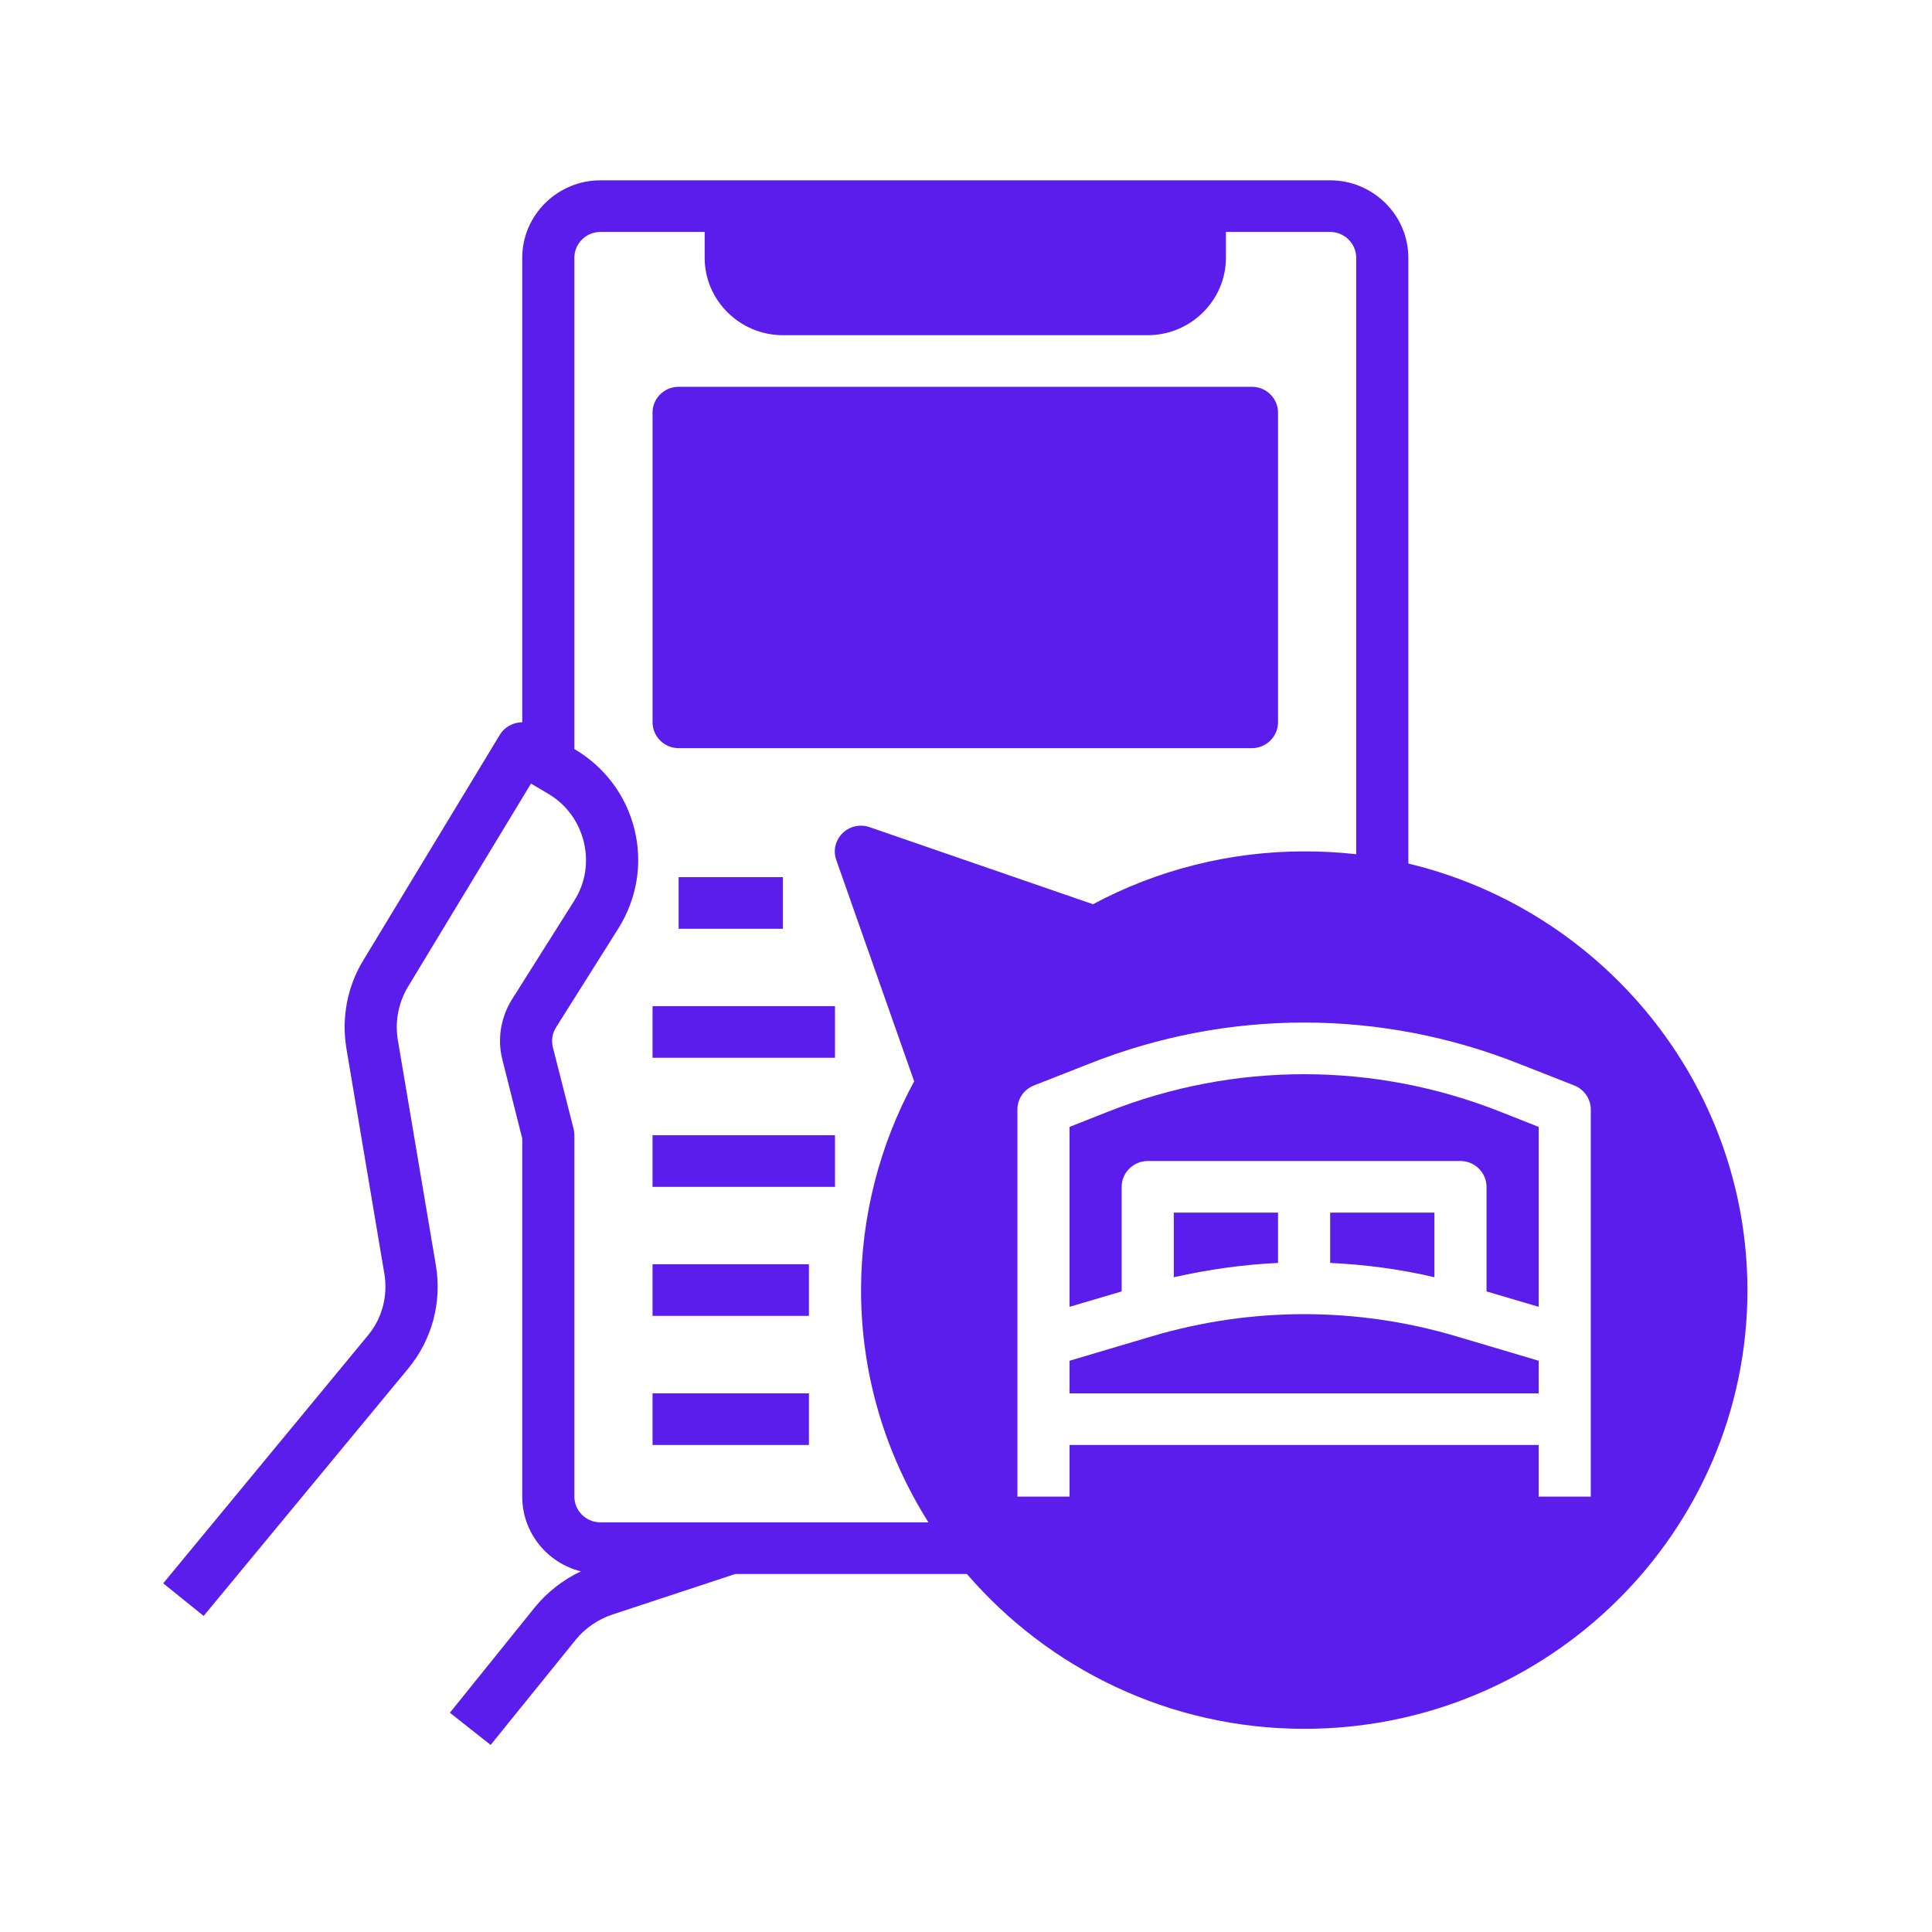 <svg xmlns="http://www.w3.org/2000/svg" xmlns:xlink="http://www.w3.org/1999/xlink" width="100" viewBox="0 0 75 75" height="100" preserveAspectRatio="xMidYMid meet"><defs><clipPath id="6b0d95f271"><path d="M 6.336 7 L 67.836 7 L 67.836 67.746 L 6.336 67.746 Z M 6.336 7 " clip-rule="nonzero"></path></clipPath></defs><path fill="#5b1dec" d="M 26.344 29.043 L 48.602 29.043 C 49.156 29.043 49.613 28.59 49.613 28.039 L 49.613 16.016 C 49.613 15.465 49.156 15.016 48.602 15.016 L 26.344 15.016 C 25.785 15.016 25.332 15.465 25.332 16.016 L 25.332 28.039 C 25.332 28.59 25.785 29.043 26.344 29.043 Z M 26.344 29.043 " fill-opacity="1" fill-rule="nonzero"></path><path fill="#5b1dec" d="M 26.344 34.051 L 30.391 34.051 L 30.391 36.055 L 26.344 36.055 Z M 26.344 34.051 " fill-opacity="1" fill-rule="nonzero"></path><path fill="#5b1dec" d="M 25.332 39.059 L 32.414 39.059 L 32.414 41.062 L 25.332 41.062 Z M 25.332 39.059 " fill-opacity="1" fill-rule="nonzero"></path><path fill="#5b1dec" d="M 25.332 44.07 L 32.414 44.07 L 32.414 46.074 L 25.332 46.074 Z M 25.332 44.07 " fill-opacity="1" fill-rule="nonzero"></path><path fill="#5b1dec" d="M 25.332 49.078 L 31.402 49.078 L 31.402 51.082 L 25.332 51.082 Z M 25.332 49.078 " fill-opacity="1" fill-rule="nonzero"></path><path fill="#5b1dec" d="M 25.332 54.09 L 31.402 54.09 L 31.402 56.094 L 25.332 56.094 Z M 25.332 54.09 " fill-opacity="1" fill-rule="nonzero"></path><path fill="#5b1dec" d="M 45.566 47.074 L 45.566 49.582 C 46.906 49.281 48.258 49.09 49.613 49.027 L 49.613 47.074 Z M 45.566 47.074 " fill-opacity="1" fill-rule="nonzero"></path><path fill="#5b1dec" d="M 51.637 47.074 L 51.637 49.027 C 52.988 49.09 54.344 49.266 55.684 49.582 L 55.684 47.074 Z M 51.637 47.074 " fill-opacity="1" fill-rule="nonzero"></path><path fill="#5b1dec" d="M 44.73 51.871 L 41.52 52.824 L 41.52 54.09 L 59.73 54.09 L 59.73 52.824 L 56.52 51.871 C 52.66 50.73 48.59 50.73 44.73 51.871 Z M 44.73 51.871 " fill-opacity="1" fill-rule="nonzero"></path><g clip-path="url(#6b0d95f271)"><path fill="#5b1dec" d="M 54.672 33.523 L 54.672 10.008 C 54.672 8.352 53.305 7 51.637 7 L 23.309 7 C 21.641 7 20.273 8.352 20.273 10.008 L 20.273 28.039 C 19.93 28.039 19.59 28.215 19.402 28.527 L 14.102 37.281 C 13.48 38.297 13.254 39.512 13.445 40.688 L 14.922 49.453 C 15.062 50.305 14.836 51.184 14.277 51.848 L 6.336 61.465 L 7.906 62.73 L 15.848 53.125 C 16.77 52.008 17.16 50.559 16.922 49.129 L 15.441 40.352 C 15.328 39.648 15.469 38.922 15.836 38.309 L 20.613 30.418 L 21.273 30.809 C 21.98 31.219 22.473 31.898 22.664 32.688 C 22.852 33.477 22.727 34.289 22.285 34.977 L 19.867 38.809 C 19.438 39.5 19.301 40.352 19.5 41.125 L 20.273 44.195 L 20.273 58.098 C 20.273 59.5 21.246 60.676 22.551 61 C 21.855 61.328 21.246 61.805 20.766 62.391 L 17.465 66.488 L 19.047 67.738 L 22.348 63.656 C 22.715 63.207 23.207 62.867 23.762 62.68 L 28.543 61.102 L 37.535 61.102 C 40.695 64.77 45.391 67.113 50.637 67.113 C 60.121 67.113 67.836 59.473 67.836 50.082 C 67.824 42.066 62.207 35.328 54.672 33.523 Z M 23.309 59.098 C 22.75 59.098 22.297 58.648 22.297 58.098 L 22.297 44.07 C 22.297 43.98 22.285 43.906 22.27 43.832 L 21.461 40.652 C 21.398 40.387 21.438 40.113 21.59 39.875 L 24.004 36.043 C 24.723 34.891 24.953 33.539 24.637 32.223 C 24.32 30.906 23.496 29.793 22.32 29.09 L 22.297 29.078 L 22.297 10.008 C 22.297 9.453 22.75 9.004 23.309 9.004 L 27.355 9.004 L 27.355 10.008 C 27.355 11.66 28.723 13.012 30.391 13.012 L 44.555 13.012 C 46.223 13.012 47.59 11.66 47.59 10.008 L 47.59 9.004 L 51.637 9.004 C 52.191 9.004 52.648 9.453 52.648 10.008 L 52.648 33.16 C 51.992 33.086 51.309 33.051 50.625 33.051 C 47.754 33.051 44.934 33.762 42.43 35.102 L 33.754 32.109 C 33.387 31.984 32.984 32.074 32.703 32.348 C 32.426 32.625 32.336 33.023 32.465 33.387 L 35.488 41.977 C 34.145 44.445 33.426 47.238 33.426 50.082 C 33.426 53.387 34.387 56.48 36.043 59.098 Z M 61.754 58.098 L 59.73 58.098 L 59.73 56.094 L 41.52 56.094 L 41.52 58.098 L 39.496 58.098 L 39.496 43.066 C 39.496 42.656 39.75 42.293 40.129 42.141 L 42.266 41.301 C 47.652 39.16 53.598 39.16 58.984 41.301 L 61.121 42.141 C 61.5 42.293 61.754 42.668 61.754 43.066 Z M 61.754 58.098 " fill-opacity="1" fill-rule="nonzero"></path></g><path fill="#5b1dec" d="M 43.012 43.156 L 41.52 43.746 L 41.52 50.73 L 43.543 50.133 L 43.543 46.074 C 43.543 45.523 43.996 45.07 44.555 45.07 L 56.695 45.07 C 57.25 45.07 57.707 45.523 57.707 46.074 L 57.707 50.133 L 59.73 50.73 L 59.73 43.746 L 58.238 43.156 C 53.332 41.215 47.918 41.215 43.012 43.156 Z M 43.012 43.156 " fill-opacity="1" fill-rule="nonzero"></path></svg>